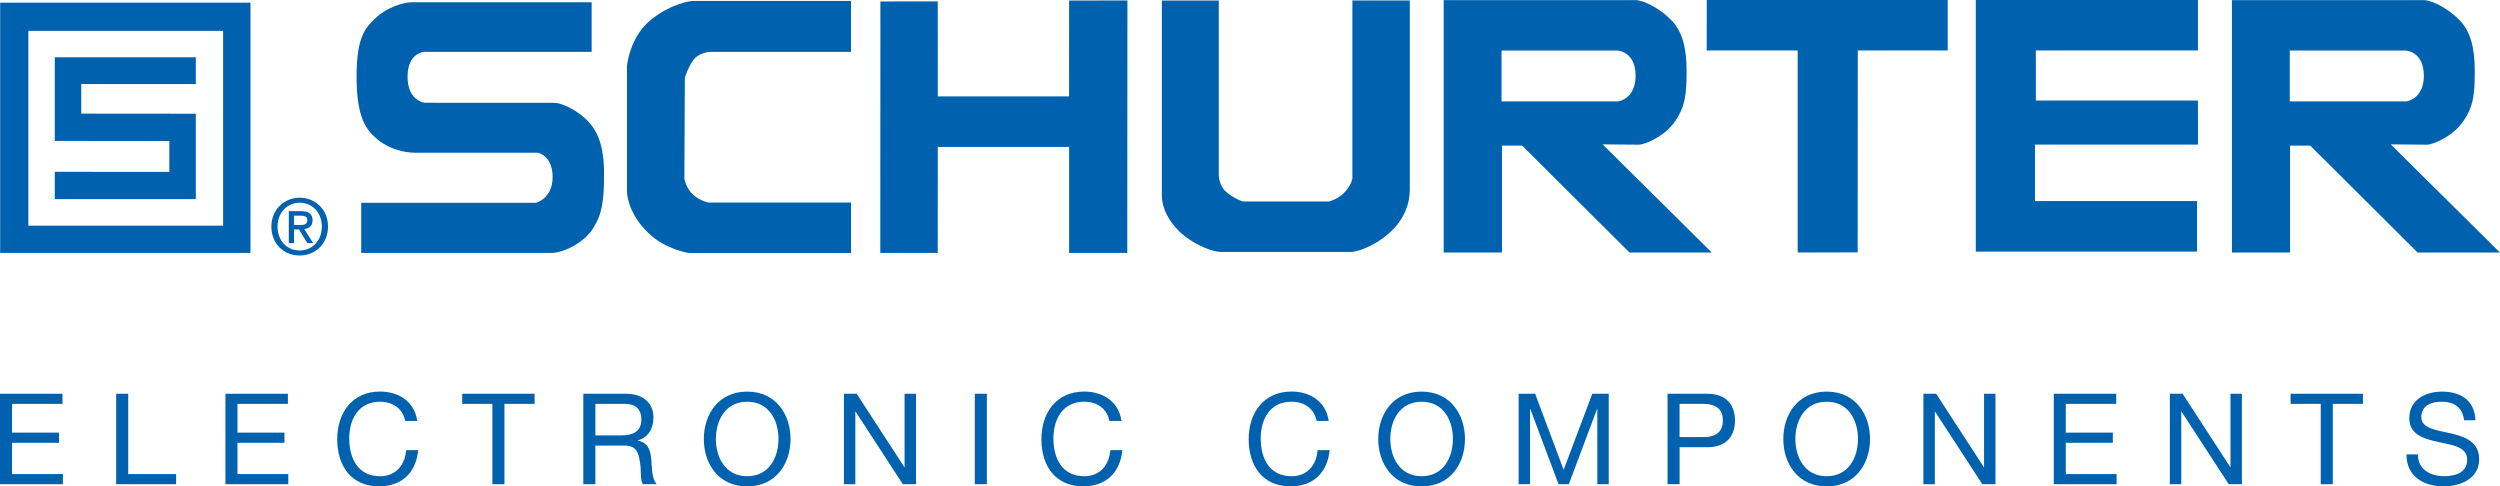 <?xml version="1.0" encoding="UTF-8"?>
<svg id="Ebene_1" data-name="Ebene 1" xmlns="http://www.w3.org/2000/svg" viewBox="0 0 501.65 97.59">
  <defs>
    <style>
      .cls-1 {
        fill: #0062ae;
      }
    </style>
  </defs>
  <path class="cls-1" d="M72.48,40.72v10.04h38.14c2.21,0,6.36-1.84,8.29-4.79,1.93-2.95,2.3-5.62,2.3-11.15s-1.29-8.57-3.41-10.69-5.16-3.5-6.54-3.5-26.07-.01-26.07-.01c0,0-3.41-.36-3.41-5.24s3.39-4.97,3.39-4.97h33.55s0-9.96,0-9.96c0,0-34.46,0-36.12,0s-5.07,1.11-7.09,3.04c-2.03,1.93-3.96,3.59-3.96,11.88s1.93,10.78,4.33,12.71c2.4,1.94,5.44,2.57,7.46,2.57s24.6,0,24.6,0c0,0,2.95.55,2.95,4.88s-3.32,5.16-3.32,5.16h-35.1"/>
  <path class="cls-1" d="M170.76.19v10.22s-28.27,0-28.27,0c0,0-2.21.1-3.32,1.58-1.1,1.47-1.75,3.59-1.75,3.59l-.09,20.36s.37,1.83,1.66,3.04c1.47,1.38,3.13,1.66,3.13,1.66h28.65v10.13h-32.52s-4.7-.65-8.2-4.06c-4.3-4.18-4.24-8.29-4.24-8.29V13.27s.46-5.71,4.7-9.21c4.24-3.5,8.38-3.87,8.38-3.87h31.86"/>
  <polyline class="cls-1" points="176.66 .29 176.64 50.75 188.16 50.76 188.18 29.48 214.53 29.48 214.53 50.76 226.2 50.75 226.23 .09 214.53 .11 214.52 19.34 188.18 19.34 188.17 .28 176.66 .29"/>
  <path class="cls-1" d="M249.35,40.43h17.32s1.96-.46,3.32-2.04c1.3-1.52,1.38-2.65,1.38-2.65V.09h11.52v37.95c0,2.86-1.11,5.99-4.05,8.66-2.95,2.67-6.45,3.85-7.74,3.85-.83,0-24.59,0-26.16,0s-4.7-1.21-7.28-3.22c-2.49-1.94-4.52-5.07-4.52-8.11V.1h11.42s0,34.9,0,34.9c0,0-.09,2.12,1.48,3.5,1.57,1.38,3.32,1.92,3.32,1.92"/>
  <polyline class="cls-1" points="360.72 50.66 372.76 50.65 372.78 10.13 390.83 10.13 390.83 0 342.48 0 342.47 10.13 360.72 10.13 360.72 50.66"/>
  <polyline class="cls-1" points="396.46 0 396.46 50.48 440.86 50.48 440.86 40.35 408.34 40.35 408.34 29.01 441.05 29.01 441.04 20.17 408.52 20.17 408.51 10.13 441.04 10.13 441.04 0 396.46 0"/>
  <path class="cls-1" d="M59,45.15h1.18c.79,0,1.49-.08,1.49-1.01,0-.77-.76-.87-1.4-.87h-1.27v1.88h0ZM59,46.05v2.74h-1.05v-6.42h2.43c1.55,0,2.34.54,2.34,1.84,0,1.16-.71,1.64-1.67,1.75l1.8,2.82h-1.19l-1.66-2.74h-.99ZM65.82,45.47c0-3.49-2.64-5.8-5.67-5.8s-5.7,2.31-5.7,5.8c0,3.3,2.37,5.8,5.7,5.8,3.04,0,5.67-2.31,5.67-5.8h0ZM64.58,45.47c0,2.84-1.95,4.79-4.43,4.79-2.76,0-4.46-2.16-4.46-4.79,0-2.82,1.95-4.79,4.46-4.79s4.43,1.97,4.43,4.79"/>
  <g>
    <path class="cls-1" d="M301.3,10.13v10.22h23.4s3.5-.45,3.5-5.14c0-4.97-3.68-5.07-3.68-5.07h-23.21ZM289.69,50.66V.02s38.42,0,38.42,0c1.75,0,4.88,1.65,7.19,3.95,2.3,2.3,3.13,5.71,3.13,10.23s-.18,7.28-2.58,10.5c-2.01,2.71-5.8,4.33-7,4.33l-7.27-.06,21.91,21.71h-16.5l-21.56-21.46h-4.04v21.46s-11.69,0-11.69,0"/>
    <path class="cls-1" d="M459.47,10.13v10.22h23.4s3.5-.45,3.5-5.14c0-4.97-3.68-5.07-3.68-5.07h-23.22ZM447.86,50.66V.02s38.42,0,38.42,0c1.75,0,4.88,1.65,7.18,3.95,2.3,2.3,3.13,5.71,3.13,10.23s-.18,7.28-2.58,10.5c-2.01,2.71-5.8,4.33-7,4.33l-7.28-.06,21.91,21.71h-16.51l-21.56-21.46h-4.04v21.46s-11.69,0-11.69,0"/>
    <path class="cls-1" d="M39.29,16.88v-5.39H10.99v16.79l22.99.02v6.18H10.99v5.48h28.3v-17.14l-22.99-.02v-5.93h22.99ZM50.25,50.76H.03V.53h50.23v50.23h0ZM44.77,45.28V6.19H5.69v39.09h39.09"/>
  </g>
  <g>
    <path class="cls-1" d="M0,79.01h12.54v2.03H2.42v5.77h9.43v2.04H2.42v6.28h10.2v2.03H0v-18.15Z"/>
    <path class="cls-1" d="M23.31,79.01h2.42v16.12h9.61v2.03h-12.03v-18.15Z"/>
    <path class="cls-1" d="M45.23,79.01h12.54v2.03h-10.12v5.77h9.43v2.04h-9.43v6.28h10.2v2.03h-12.61v-18.15Z"/>
    <path class="cls-1" d="M81.31,84.47c-.51-2.57-2.57-3.86-5.08-3.86-4.32,0-6.15,3.56-6.15,7.35,0,4.14,1.83,7.6,6.18,7.6,3.18,0,5.01-2.24,5.24-5.24h2.42c-.46,4.53-3.28,7.27-7.86,7.27-5.64,0-8.39-4.17-8.39-9.46s3-9.56,8.59-9.56c3.79,0,6.91,2.03,7.47,5.9h-2.42Z"/>
    <path class="cls-1" d="M98.8,81.04h-6.05v-2.03h14.52v2.03h-6.05v16.12h-2.42v-16.12Z"/>
    <path class="cls-1" d="M117.06,79.01h8.54c3.41,0,5.52,1.85,5.52,4.75,0,2.18-.97,3.99-3.15,4.6v.05c2.11.41,2.54,1.96,2.72,3.74.15,1.78.05,3.76,1.07,5.01h-2.7c-.69-.74-.31-2.69-.66-4.47-.25-1.78-.69-3.28-3.03-3.28h-5.9v7.75h-2.42v-18.15ZM124.51,87.37c2.26,0,4.19-.59,4.19-3.23,0-1.78-.97-3.1-3.23-3.1h-6v6.33h5.03Z"/>
    <path class="cls-1" d="M149.93,78.58c5.77,0,8.7,4.58,8.7,9.51s-2.92,9.51-8.7,9.51-8.7-4.58-8.7-9.51,2.92-9.51,8.7-9.51ZM149.93,95.56c4.42,0,6.28-3.81,6.28-7.48s-1.86-7.47-6.28-7.47-6.28,3.81-6.28,7.47,1.86,7.48,6.28,7.48Z"/>
    <path class="cls-1" d="M169.33,79.01h2.57l9.56,14.72h.05v-14.72h2.29v18.15h-2.64l-9.48-14.57h-.05v14.57h-2.29v-18.15Z"/>
    <path class="cls-1" d="M195.6,79.01h2.42v18.15h-2.42v-18.15Z"/>
    <path class="cls-1" d="M222.62,84.47c-.51-2.57-2.57-3.86-5.09-3.86-4.32,0-6.15,3.56-6.15,7.35,0,4.14,1.83,7.6,6.18,7.6,3.18,0,5.01-2.24,5.24-5.24h2.42c-.46,4.53-3.28,7.27-7.86,7.27-5.64,0-8.39-4.17-8.39-9.46s3-9.56,8.59-9.56c3.79,0,6.92,2.03,7.48,5.9h-2.41Z"/>
  </g>
  <g>
    <path class="cls-1" d="M264.2,84.47c-.51-2.57-2.57-3.86-5.08-3.86-4.32,0-6.15,3.56-6.15,7.35,0,4.14,1.83,7.6,6.18,7.6,3.18,0,5.01-2.24,5.24-5.24h2.42c-.46,4.53-3.28,7.27-7.86,7.27-5.64,0-8.39-4.17-8.39-9.46s3-9.56,8.59-9.56c3.79,0,6.92,2.03,7.47,5.9h-2.42Z"/>
    <path class="cls-1" d="M285.26,78.58c5.77,0,8.7,4.58,8.7,9.51s-2.92,9.51-8.7,9.51-8.7-4.58-8.7-9.51,2.92-9.51,8.7-9.51ZM285.26,95.56c4.42,0,6.28-3.81,6.28-7.48s-1.85-7.47-6.28-7.47-6.28,3.81-6.28,7.47,1.86,7.48,6.28,7.48Z"/>
    <path class="cls-1" d="M304.74,79.01h3.3l5.72,15.26,5.75-15.26h3.3v18.15h-2.29v-15.1h-.05l-5.67,15.1h-2.06l-5.67-15.1h-.05v15.1h-2.29v-18.15Z"/>
    <path class="cls-1" d="M334.61,79.01h7.96c3.61,0,5.57,2.01,5.57,5.36s-1.96,5.39-5.57,5.37h-5.54v7.42h-2.42v-18.15ZM337.02,87.7h4.73c2.72.03,3.96-1.17,3.96-3.33s-1.24-3.33-3.96-3.33h-4.73v6.66Z"/>
    <path class="cls-1" d="M366.54,78.58c5.77,0,8.7,4.58,8.7,9.51s-2.92,9.51-8.7,9.51-8.7-4.58-8.7-9.51,2.92-9.51,8.7-9.51ZM366.54,95.56c4.43,0,6.28-3.81,6.28-7.48s-1.85-7.47-6.28-7.47-6.28,3.81-6.28,7.47,1.86,7.48,6.28,7.48Z"/>
    <path class="cls-1" d="M385.94,79.01h2.57l9.56,14.72h.05v-14.72h2.29v18.15h-2.64l-9.48-14.57h-.05v14.57h-2.29v-18.15Z"/>
    <path class="cls-1" d="M412.11,79.01h12.53v2.03h-10.12v5.77h9.44v2.04h-9.44v6.28h10.2v2.03h-12.61v-18.15Z"/>
    <path class="cls-1" d="M435.39,79.01h2.57l9.56,14.72h.05v-14.72h2.29v18.15h-2.64l-9.48-14.57h-.05v14.57h-2.29v-18.15Z"/>
    <path class="cls-1" d="M465.68,81.04h-6.05v-2.03h14.52v2.03h-6.05v16.12h-2.42v-16.12Z"/>
    <path class="cls-1" d="M494.43,84.32c-.28-2.59-2.01-3.71-4.5-3.71-2.03,0-4.07.74-4.07,3.1,0,2.24,2.9,2.57,5.82,3.23,2.9.66,5.79,1.68,5.79,5.24,0,3.86-3.79,5.41-7.09,5.41-4.07,0-7.5-1.98-7.5-6.41h2.29c0,3.05,2.54,4.37,5.29,4.37,2.19,0,4.6-.69,4.6-3.3s-2.9-2.92-5.79-3.56c-2.9-.63-5.82-1.47-5.82-4.8,0-3.69,3.28-5.31,6.58-5.31,3.71,0,6.54,1.75,6.69,5.75h-2.29Z"/>
  </g>
</svg>